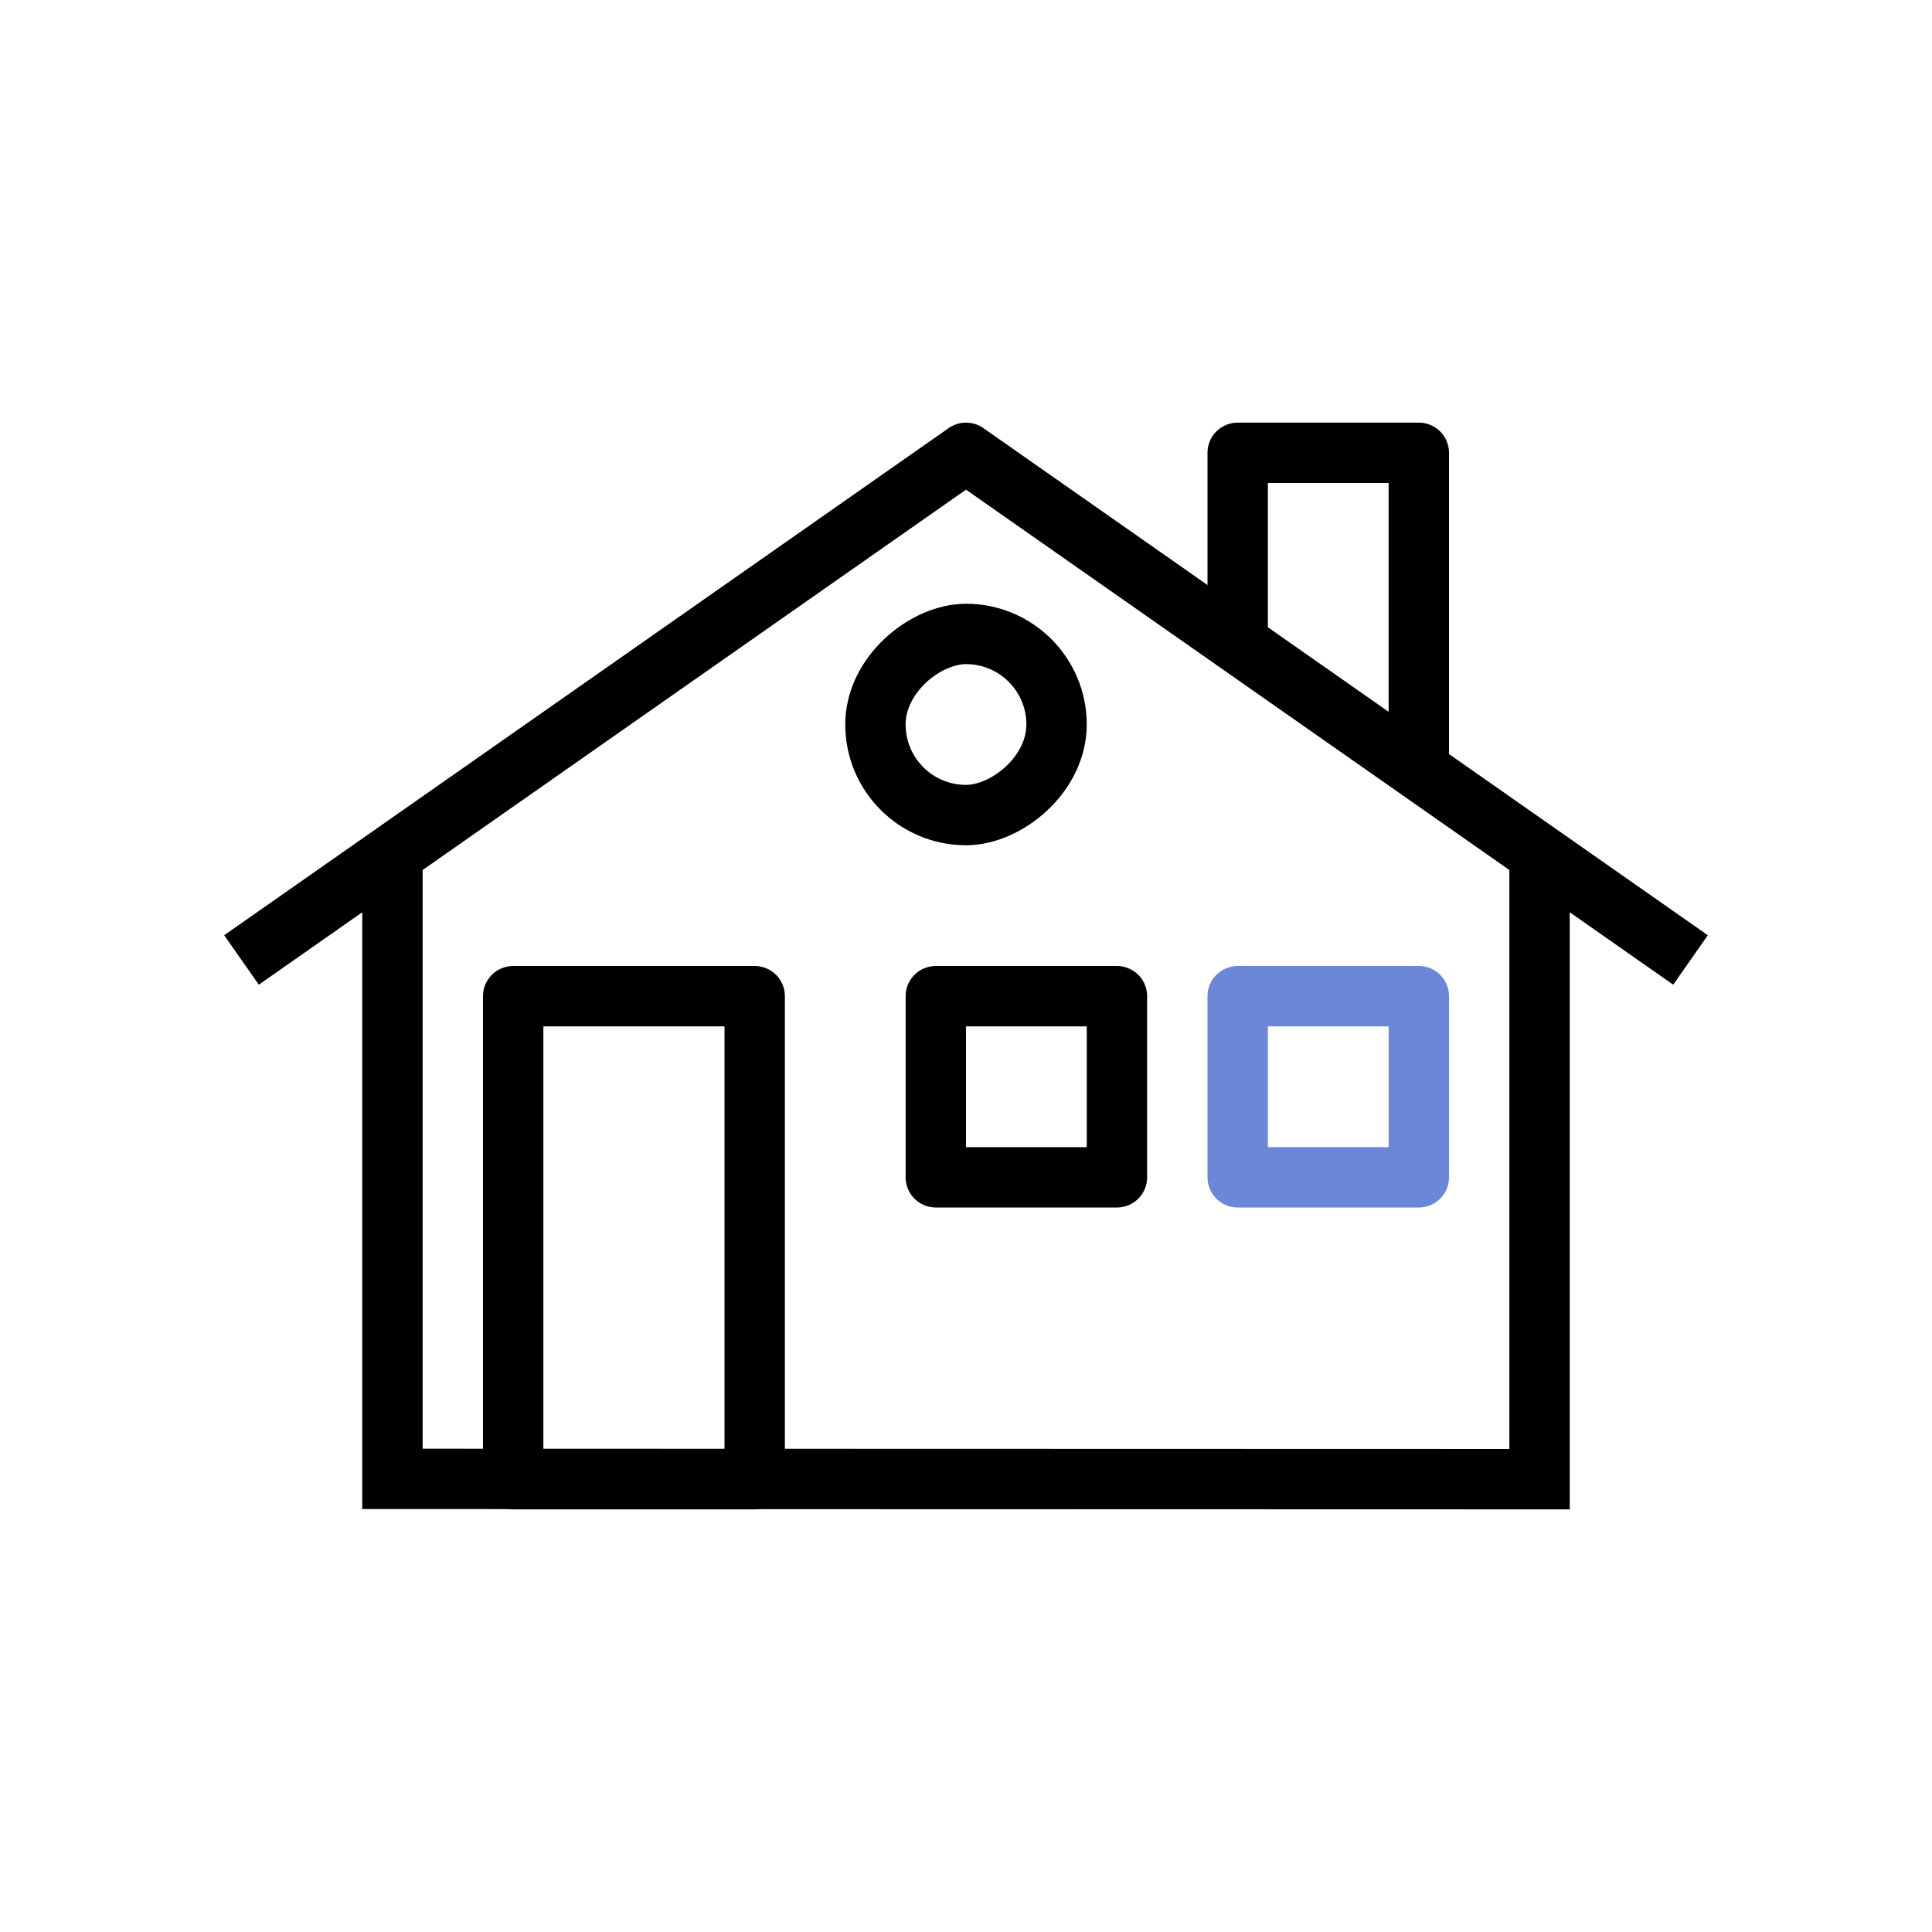 <?xml version="1.0" encoding="UTF-8"?>
<svg xmlns="http://www.w3.org/2000/svg" width="32" height="32" viewBox="0 0 32 32" fill="none">
  <path d="M6.5 14V24.495L25.5 24.5V14.053" stroke="black"></path>
  <path d="M4 15.9L16 7.5L28 15.9" stroke="black" stroke-linejoin="round"></path>
  <path d="M12.5 16.5H8.5V24.5H12.5V20.5V19.611V16.5Z" stroke="black" stroke-linejoin="round"></path>
  <rect x="18.5" y="16.5" width="3" height="3" transform="rotate(90 18.5 16.5)" stroke="black" stroke-linejoin="round"></rect>
  <rect x="17.5" y="10.5" width="3" height="3" rx="1.5" transform="rotate(90 17.5 10.5)" stroke="black" stroke-linejoin="round"></rect>
  <rect x="23.5" y="16.5" width="3" height="3" transform="rotate(90 23.5 16.5)" stroke="#6A87D8" stroke-linejoin="round"></rect>
  <path d="M23.5 12.5V7.5H20.5V10.5" stroke="black" stroke-linejoin="round"></path>
</svg>
